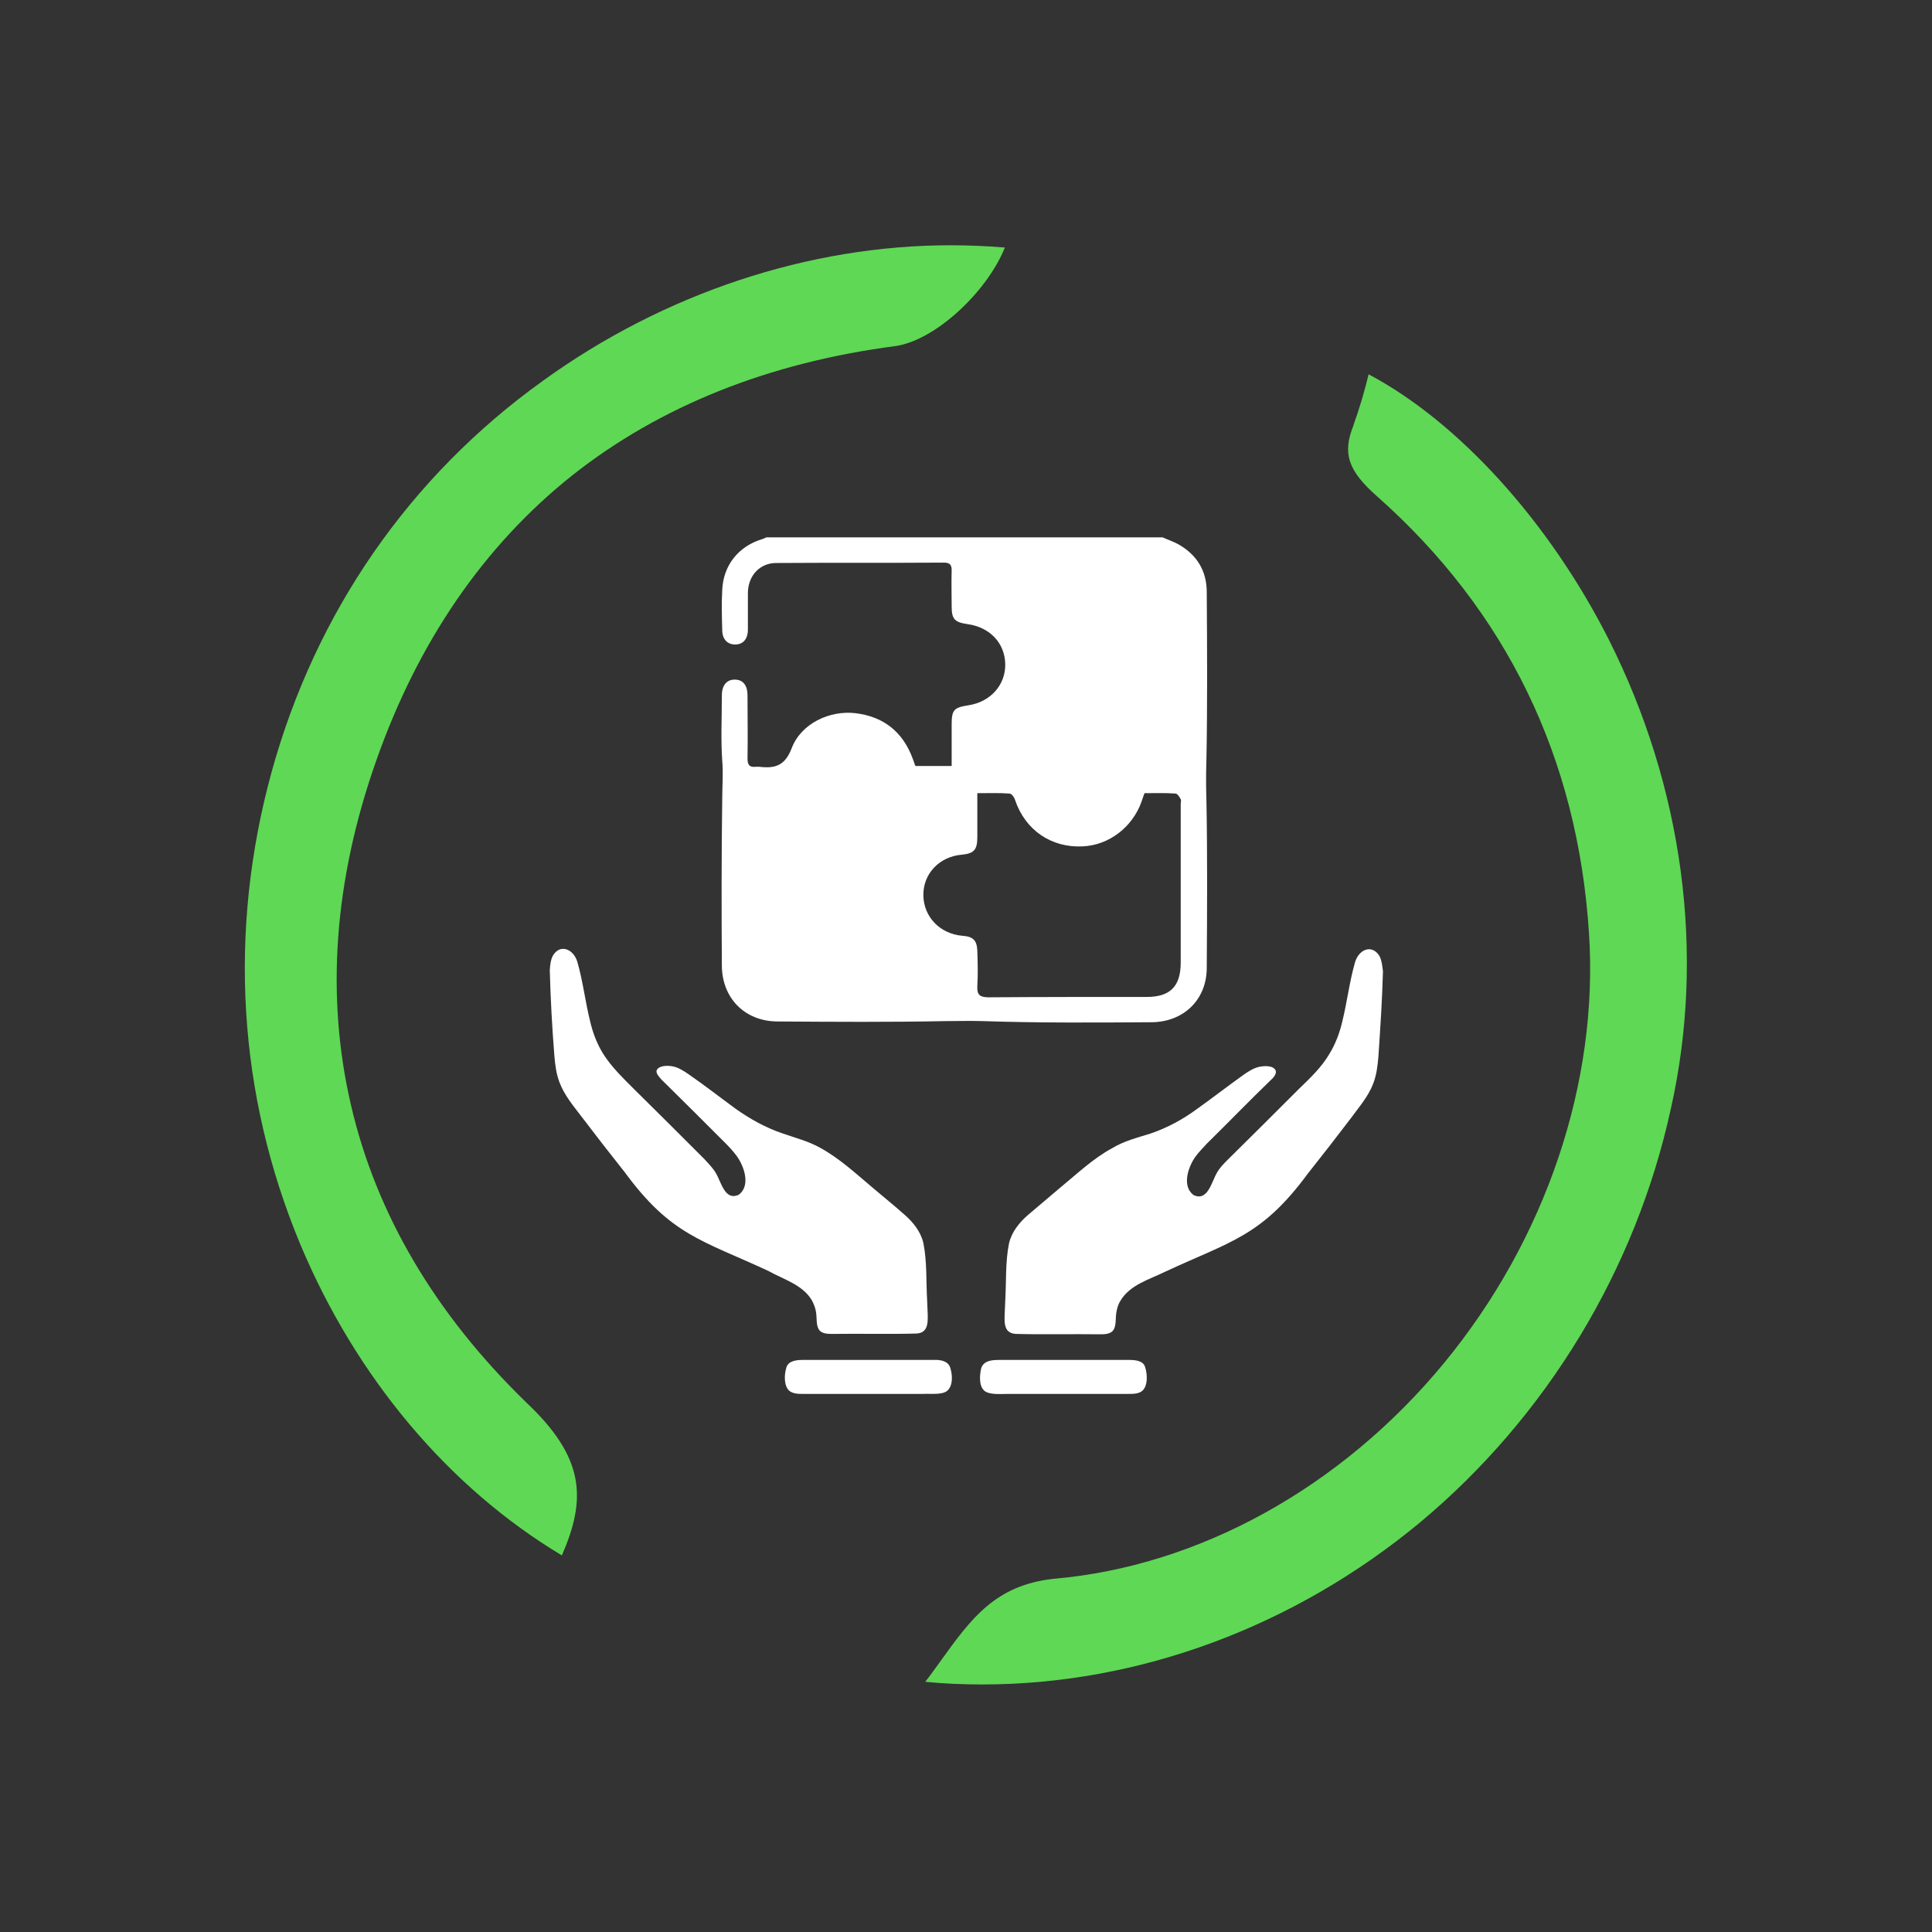 <?xml version="1.0" encoding="utf-8"?>
<!-- Generator: Adobe Illustrator 28.1.0, SVG Export Plug-In . SVG Version: 6.00 Build 0)  -->
<svg version="1.1" id="Layer_1" xmlns="http://www.w3.org/2000/svg" xmlns:xlink="http://www.w3.org/1999/xlink" x="0px" y="0px"
	 viewBox="0 0 512 512" style="enable-background:new 0 0 512 512;" xml:space="preserve">
<rect x="0" y="0" width="512" height="512" fill="#333333" stroke="none"/>
<style type="text/css">
	.st0{fill:#5FD855;}
	.st1{fill:#FFFFFF;}
</style>
<g>
	<path class="st0" d="M260.3,446.4c-5,0-10.1-0.2-15.1-0.7c1.5-1.9,2.8-3.8,4.2-5.7c8-11.1,14.4-19.9,29.8-21.6
		c38.5-3.3,76.3-24.2,103.5-57.2c27-32.8,41-74.4,38.4-113.9c-3-46.5-21.9-85.4-56.2-115.8c-7.7-6.8-9.2-11.4-6.2-18.8v-0.1
		c1.6-4.4,2.9-8.9,4-13.4c23.8,12.6,47.8,39,63.6,70.2c19.8,39.3,25.7,83.5,16.5,124.4c-9.3,42.7-32.9,81.6-66.4,109.6
		C343,431.1,301.8,446.4,260.3,446.4L260.3,446.4z"/>
	<path class="st0" d="M148.9,412.2c-30-18-54.5-47.1-69.3-82.4C63,290,60.4,246.7,72,204.5c11.7-42.3,36.5-78.2,71.9-103.6
		C176,77.7,214.4,65,251.9,65c4.8,0,9.6,0.2,14.4,0.6c-4.7,11.7-18.3,24.5-28.9,26.1c-33.8,4.4-62.7,16-85.9,34.4
		c-23.2,18.5-40.7,43.9-51.8,75.5C88.5,233.3,86.3,264,93,292.8c6.7,29,22.4,55.5,46.5,78.9C155.1,386.4,155.4,397.3,148.9,412.2z"
		/>
</g>
<g>
	<path class="st1" d="M215.1,344.5c0.5,0.9,0.9,1.9,1.1,2.9c0.4,2-0.1,4,1.1,5.3c0.9,0.8,2.2,0.8,3.4,0.8c7.4-0.1,14.9,0.1,22.2-0.1
		c3.4-0.2,3-3.5,2.9-6.4c0-0.8-0.1-1.6-0.1-2.4c-0.3-5.1,0-10.2-1-15.2c-0.7-3-2.7-5.5-5-7.5c-2.8-2.5-5.7-4.8-8.5-7.2
		c-4.4-3.7-8.7-7.7-13.8-10.5c-3.2-1.8-6.8-2.7-10.2-3.9c-4.4-1.5-8.5-3.8-12.3-6.5c-4.1-3-8.2-6.2-12.4-9.1
		c-1.3-0.9-2.7-1.8-4.2-2.1c-1.6-0.3-3.8-0.2-4.3,1.1l0,0c-0.2,0.8,0.7,1.7,1.3,2.4c5.7,5.6,11.3,11.2,16.9,16.8
		c1.1,1.1,2.1,2.2,3,3.4c2,2.7,3.8,7.9,0.6,10.3c-3.8,1.8-4.7-3.6-6.2-5.9c-0.8-1.3-1.9-2.4-2.9-3.5c-6.2-6.2-12.4-12.4-18.7-18.6
		c-2.9-2.9-6-5.9-8.2-9.4c-1.6-2.6-2.7-5.5-3.4-8.5c-1.3-5.2-1.9-10.6-3.4-15.8c-1-3.4-4.6-4.9-6.5-1.6c-0.6,1.2-0.7,2.4-0.8,3.8
		c0.2,7.5,0.6,15,1.2,22.5c0.2,2.5,0.5,5,1.4,7.3c1.3,3.4,3.6,6.1,5.8,9c3.8,5,7.6,9.9,11.5,14.8c12.2,16.6,20.3,17.9,38,26.1
		C207.5,339,212.6,340.4,215.1,344.5z"/>
	<path class="st1" d="M247.3,360.4c-11.6,0-23.1,0-34.7,0c-1.7,0-3.7,0.3-4.2,2c-0.6,1.9-0.7,4.9,0.8,6.2c1,0.8,2.5,0.8,3.7,0.8
		c2,0,4,0,6.1,0c3.7,0,7.5,0,11.1,0h0.1c4.8,0,9.7,0,14.5,0c2-0.1,4.9,0.3,6.3-0.8c1.6-1.4,1.4-4.1,0.9-5.9
		C251.4,360.6,249.1,360.3,247.3,360.4z"/>
	<path class="st1" d="M365.6,253.4c-2-3.3-5.5-1.8-6.5,1.6c-1.5,5.2-2.1,10.6-3.4,15.8c-0.7,3-1.8,5.9-3.4,8.5
		c-2.1,3.6-5.2,6.5-8.2,9.4c-6.2,6.2-12.4,12.4-18.7,18.6c-1.1,1.1-2.2,2.2-2.9,3.5c-1.4,2.3-2.4,7.7-6.2,5.9
		c-3.2-2.4-1.4-7.6,0.6-10.3c0.9-1.2,2-2.3,3-3.4c5.7-5.6,11.2-11.3,16.9-16.8c0.7-0.6,1.5-1.6,1.3-2.4l0,0
		c-0.5-1.4-2.7-1.4-4.3-1.1c-1.5,0.3-2.9,1.2-4.2,2.1c-4.2,3-8.2,6.1-12.4,9.1c-3.8,2.8-7.9,5-12.3,6.5c-3.5,1.1-7.1,2-10.2,3.9
		c-5,2.7-9.3,6.8-13.8,10.5c-2.8,2.4-5.7,4.8-8.5,7.2c-2.3,2-4.3,4.5-5,7.5c-1,5-0.7,10.1-1,15.2c0,0.8-0.1,1.6-0.1,2.4
		c-0.1,2.9-0.6,6.2,2.9,6.4c7.4,0.2,14.8,0,22.2,0.1c1.2,0,2.5,0,3.4-0.8c1.2-1.3,0.7-3.4,1.1-5.3c0.2-1,0.5-2,1.1-2.9
		c2.5-4.1,7.5-5.5,11.6-7.5c17.6-8.2,25.7-9.4,38-26.1c3.9-4.9,7.7-9.8,11.5-14.8c2.1-2.9,4.5-5.6,5.8-9c0.9-2.3,1.2-4.8,1.4-7.3
		c0.5-7.5,1-15,1.2-22.5C366.3,255.9,366.2,254.6,365.6,253.4z"/>
	<path class="st1" d="M299.4,360.4c-11.6,0-23.1,0-34.7,0c-1.9,0-4.1,0.2-4.7,2.3c-0.4,1.9-0.6,4.6,0.9,5.9c1.4,1.1,4.3,0.8,6.3,0.8
		c4.8,0,9.7,0,14.5,0h0.1c3.6,0,7.4,0,11.1,0c2,0,4,0,6.1,0c1.3,0,2.7,0,3.7-0.8c1.5-1.3,1.4-4.3,0.8-6.2
		C303.1,360.7,301.1,360.4,299.4,360.4z"/>
	<path class="st1" d="M305.3,270.9c8.4-0.1,14.5-6,14.5-14.4c0.1-15.1,0.2-30.1-0.1-45.2c-0.1-3.1-0.1-6.1,0-9.2
		c0.3-15.1,0.2-30.1,0.1-45.2c0-5.6-2.6-9.9-7.6-12.7c-1.3-0.7-2.8-1.2-4.1-1.8c-35,0-70,0-105,0c-0.4,0.2-0.8,0.4-1.2,0.5
		c-6.2,1.9-10.2,6.9-10.5,13.4c-0.2,3.6-0.1,7.2,0,10.7c0,2.4,1.4,3.8,3.4,3.8c2.1,0,3.4-1.4,3.4-4c0-3.3,0-6.5,0-9.8
		c0.1-4.5,3.2-7.8,7.5-7.8c14.8-0.1,29.7,0,44.5-0.1c1.5,0,2,0.6,2,2c-0.1,3.2,0,6.4,0,9.6c0,3.4,0.8,4.2,4.2,4.7
		c5.9,0.8,9.9,5,10,10.6c0.1,5.5-3.9,10-9.7,10.9c-3.9,0.6-4.5,1.2-4.5,5.1c0,3.6,0,7.3,0,11c-3.4,0-6.5,0-9.5,0
		c-0.1-0.1-0.2-0.1-0.2-0.2c-0.2-0.6-0.4-1.2-0.6-1.7c-2.6-7.1-7.7-11.2-15.2-12.1c-6.8-0.8-14.4,2.7-16.9,9.3
		c-1.8,4.7-4.5,5.4-8.6,4.9c-0.3,0-0.6,0-0.9,0c-1.7,0.2-2.2-0.5-2.2-2.2c0.1-5.6,0-11.1,0-16.7c0-2.7-1.2-4.2-3.4-4.2
		c-2.1,0-3.4,1.5-3.4,4.2c0,5.8-0.3,11.6,0.1,17.3c0.3,3.3,0,6.6,0,9.9c-0.2,14.8-0.2,29.5-0.1,44.3c0,8.7,6.1,14.9,14.8,14.9
		c14.9,0.1,29.8,0.2,44.7-0.1c3.2,0,6.3-0.1,9.5,0C275.3,271.1,290.3,271,305.3,270.9z M259,261.3c0.2-3.1,0.1-6.2,0-9.3
		c-0.1-2.8-1.1-3.8-3.9-4c-6-0.5-10.3-5-10.4-10.7c-0.1-5.7,4.2-10.3,10.2-10.8c3.2-0.3,4.1-1.3,4.1-4.6c0-3.8,0-7.6,0-11.7
		c3.1,0,5.8-0.1,8.5,0.1c0.6,0,1.3,1,1.5,1.7c2.7,8,9.6,12.7,17.9,12.3c7-0.3,13.2-5.1,15.6-11.8c0.2-0.7,0.5-1.4,0.8-2.3
		c2.7,0,5.4-0.1,8.2,0.1c0.5,0,1.1,0.9,1.4,1.5c0.2,0.3,0,0.9,0,1.3c0,14,0,28,0,42c0,6.3-2.8,9.1-9,9.1c-14.1,0-28.1,0-42.2,0.1
		C259.5,264.2,258.9,263.5,259,261.3z"/>
</g>
</svg>
